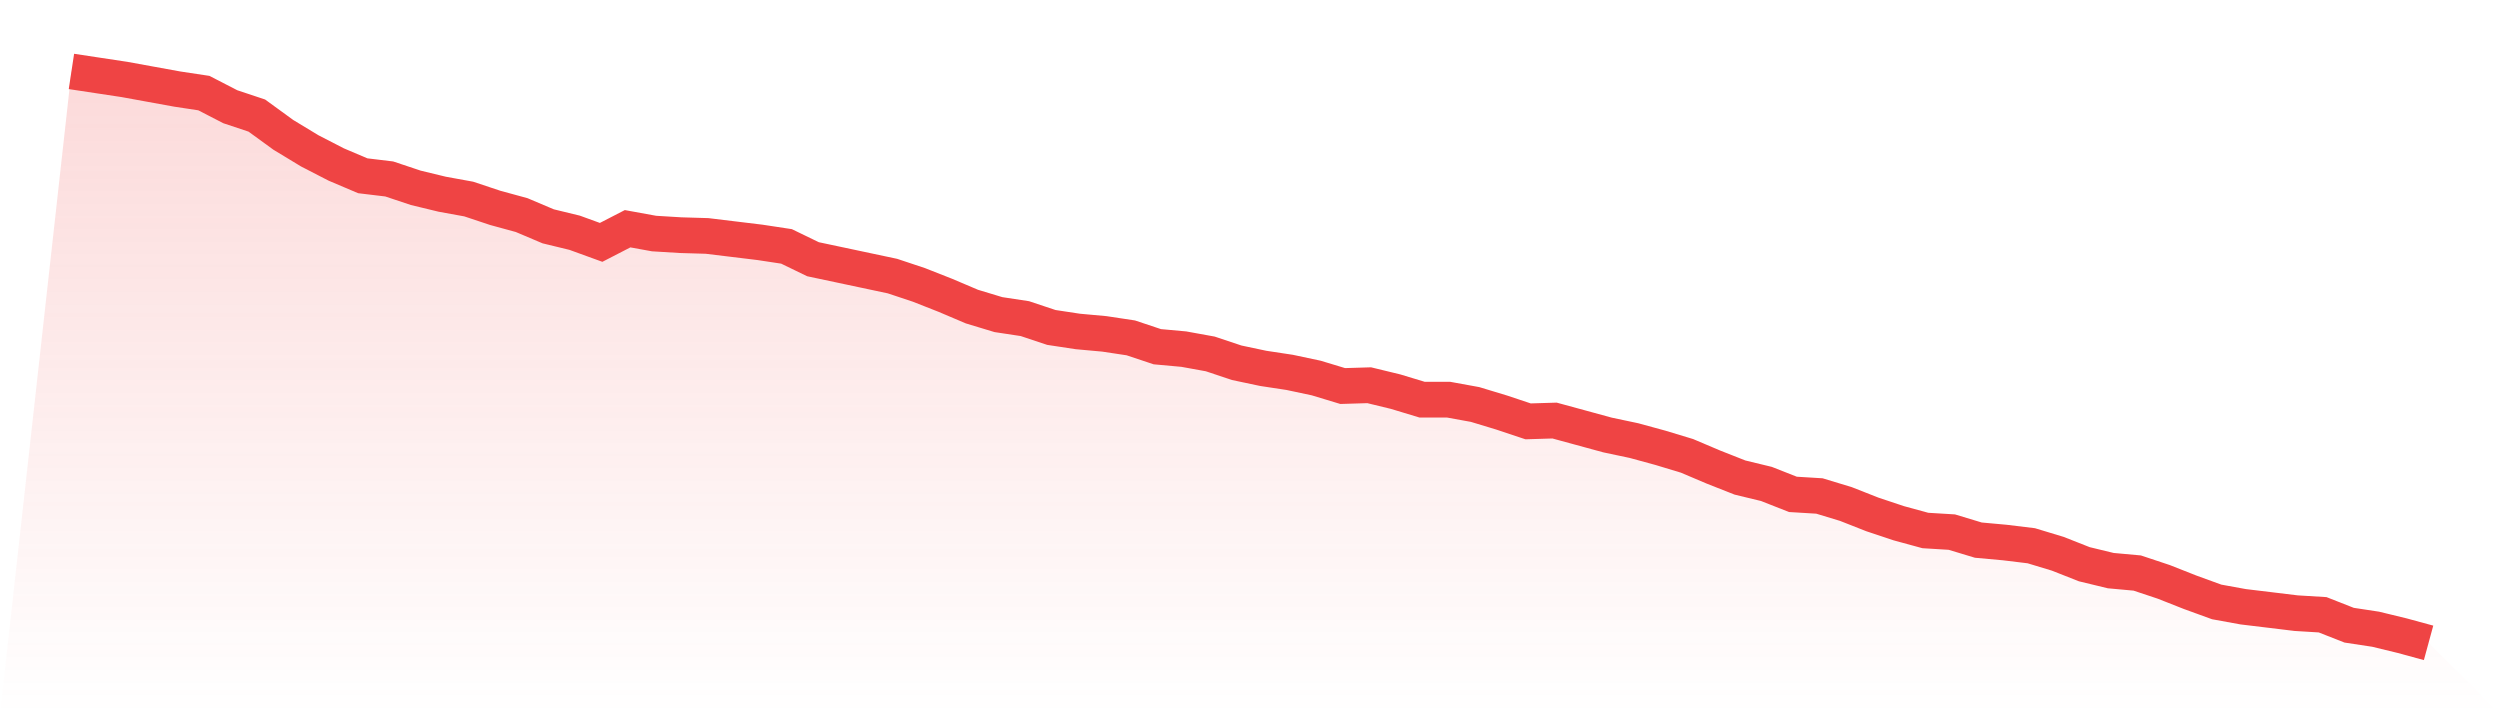 <svg viewBox="0 0 140 40" xmlns="http://www.w3.org/2000/svg">
<defs>
<linearGradient id="gradient" x1="0" x2="0" y1="0" y2="1">
<stop offset="0%" stop-color="#ef4444" stop-opacity="0.2"/>
<stop offset="100%" stop-color="#ef4444" stop-opacity="0"/>
</linearGradient>
</defs>
<path d="M4,4 L4,4 L5.483,4.225 L6.966,4.449 L8.449,4.719 L9.933,4.989 L11.416,5.213 L12.899,5.978 L14.382,6.472 L15.865,7.551 L17.348,8.449 L18.831,9.213 L20.315,9.843 L21.798,10.022 L23.281,10.517 L24.764,10.876 L26.247,11.146 L27.73,11.64 L29.213,12.045 L30.697,12.674 L32.18,13.034 L33.663,13.573 L35.146,12.809 L36.629,13.079 L38.112,13.169 L39.596,13.213 L41.079,13.393 L42.562,13.573 L44.045,13.798 L45.528,14.517 L47.011,14.831 L48.494,15.146 L49.978,15.461 L51.461,15.955 L52.944,16.539 L54.427,17.169 L55.91,17.618 L57.393,17.843 L58.876,18.337 L60.36,18.562 L61.843,18.697 L63.326,18.921 L64.809,19.416 L66.292,19.551 L67.775,19.82 L69.258,20.315 L70.742,20.629 L72.225,20.854 L73.708,21.169 L75.191,21.618 L76.674,21.573 L78.157,21.933 L79.64,22.382 L81.124,22.382 L82.607,22.652 L84.09,23.101 L85.573,23.596 L87.056,23.551 L88.539,23.955 L90.022,24.36 L91.506,24.674 L92.989,25.079 L94.472,25.528 L95.955,26.157 L97.438,26.742 L98.921,27.101 L100.404,27.685 L101.888,27.775 L103.371,28.225 L104.854,28.809 L106.337,29.303 L107.82,29.708 L109.303,29.798 L110.787,30.247 L112.27,30.382 L113.753,30.562 L115.236,31.011 L116.719,31.596 L118.202,31.955 L119.685,32.09 L121.169,32.584 L122.652,33.169 L124.135,33.708 L125.618,33.978 L127.101,34.157 L128.584,34.337 L130.067,34.427 L131.551,35.011 L133.034,35.236 L134.517,35.596 L136,36 L140,40 L0,40 z" fill="url(#gradient)"/>
<path d="M4,4 L4,4 L5.483,4.225 L6.966,4.449 L8.449,4.719 L9.933,4.989 L11.416,5.213 L12.899,5.978 L14.382,6.472 L15.865,7.551 L17.348,8.449 L18.831,9.213 L20.315,9.843 L21.798,10.022 L23.281,10.517 L24.764,10.876 L26.247,11.146 L27.73,11.64 L29.213,12.045 L30.697,12.674 L32.18,13.034 L33.663,13.573 L35.146,12.809 L36.629,13.079 L38.112,13.169 L39.596,13.213 L41.079,13.393 L42.562,13.573 L44.045,13.798 L45.528,14.517 L47.011,14.831 L48.494,15.146 L49.978,15.461 L51.461,15.955 L52.944,16.539 L54.427,17.169 L55.91,17.618 L57.393,17.843 L58.876,18.337 L60.36,18.562 L61.843,18.697 L63.326,18.921 L64.809,19.416 L66.292,19.551 L67.775,19.82 L69.258,20.315 L70.742,20.629 L72.225,20.854 L73.708,21.169 L75.191,21.618 L76.674,21.573 L78.157,21.933 L79.64,22.382 L81.124,22.382 L82.607,22.652 L84.09,23.101 L85.573,23.596 L87.056,23.551 L88.539,23.955 L90.022,24.36 L91.506,24.674 L92.989,25.079 L94.472,25.528 L95.955,26.157 L97.438,26.742 L98.921,27.101 L100.404,27.685 L101.888,27.775 L103.371,28.225 L104.854,28.809 L106.337,29.303 L107.82,29.708 L109.303,29.798 L110.787,30.247 L112.27,30.382 L113.753,30.562 L115.236,31.011 L116.719,31.596 L118.202,31.955 L119.685,32.09 L121.169,32.584 L122.652,33.169 L124.135,33.708 L125.618,33.978 L127.101,34.157 L128.584,34.337 L130.067,34.427 L131.551,35.011 L133.034,35.236 L134.517,35.596 L136,36" fill="none" stroke="#ef4444" stroke-width="2"/>
</svg>